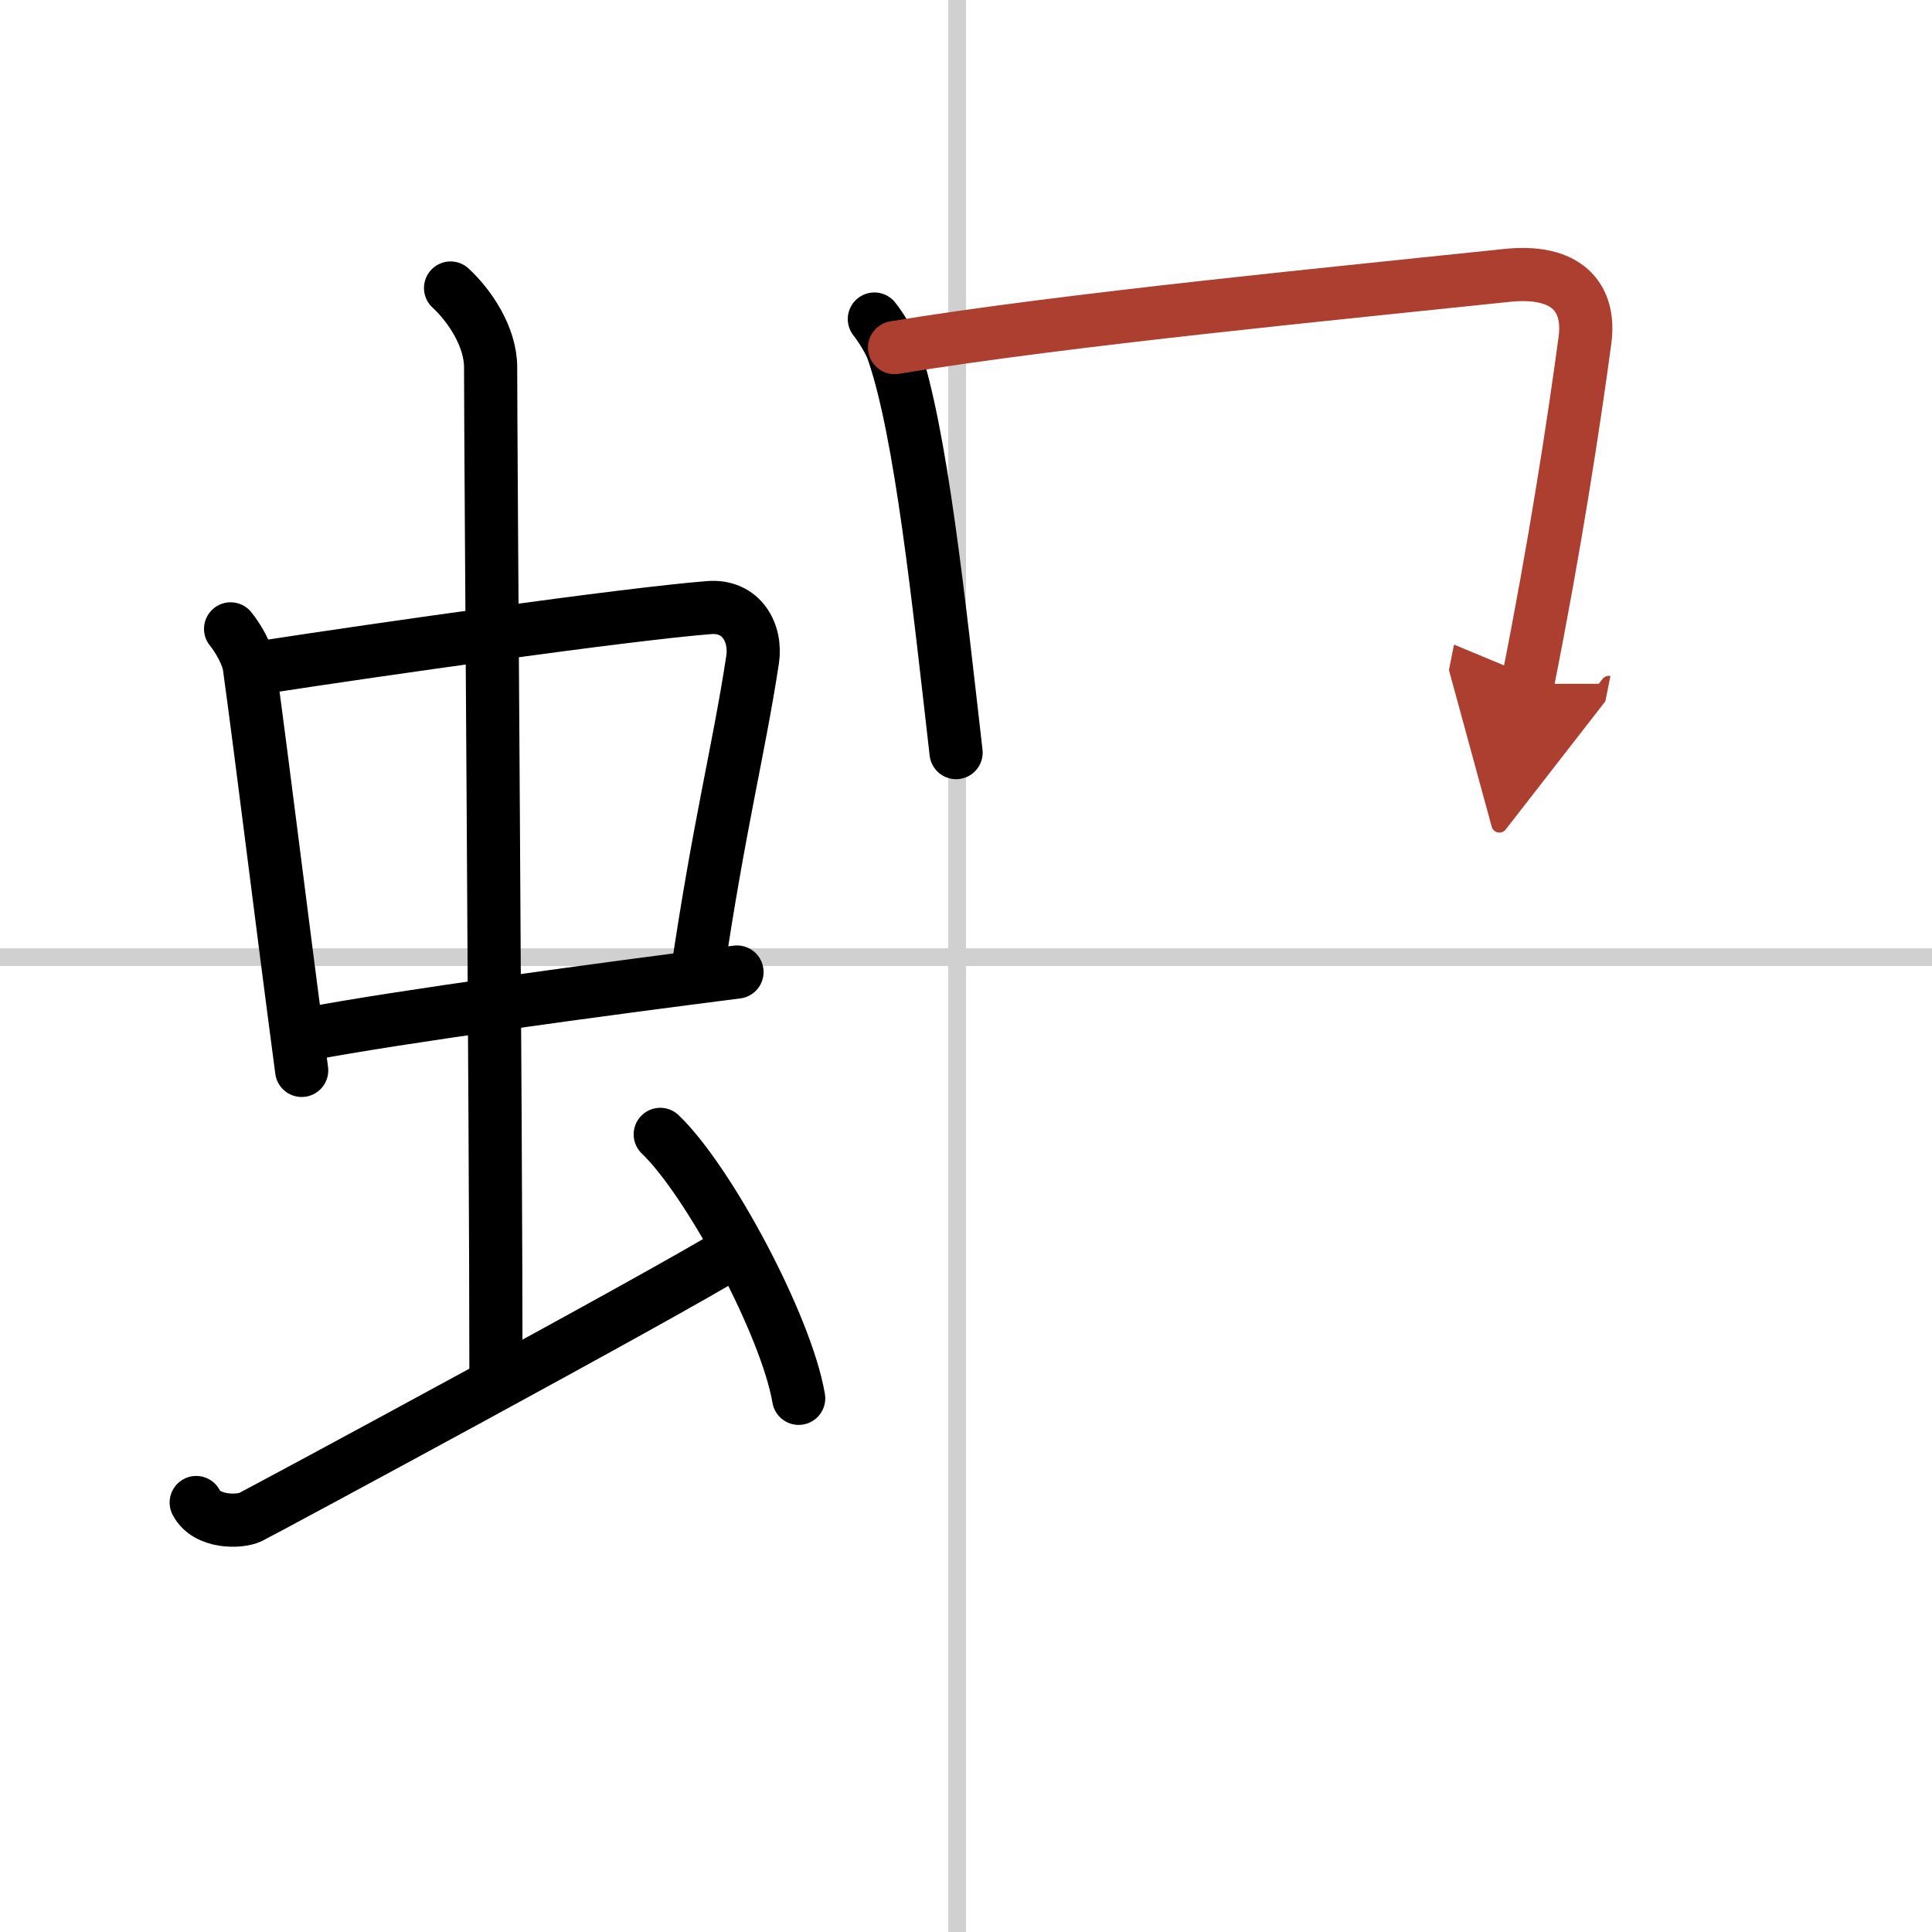 <svg width="400" height="400" viewBox="0 0 109 109" xmlns="http://www.w3.org/2000/svg"><defs><marker id="a" markerWidth="4" orient="auto" refX="1" refY="5" viewBox="0 0 10 10"><polyline points="0 0 10 5 0 10 1 5" fill="#ad3f31" stroke="#ad3f31"/></marker></defs><g fill="none" stroke="#000" stroke-linecap="round" stroke-linejoin="round" stroke-width="3"><rect width="100%" height="100%" fill="#fff" stroke="#fff"/><line x1="54" x2="54" y2="109" stroke="#d0d0d0" stroke-width="1"/><line x2="109" y1="54" y2="54" stroke="#d0d0d0" stroke-width="1"/><path d="m13.01 35.48c0.43 0.53 0.96 1.45 1.06 2.14 0.82 6.01 1.76 13.8 2.95 22.77"/><path d="m14.86 37.64c6.55-1.01 20.4-2.98 25.13-3.36 1.85-0.15 2.7 1.43 2.47 2.94-0.79 5.17-1.87 9.22-3.14 17.81"/><path d="m17.26 58.36c5.27-1.01 16.95-2.58 24.32-3.52"/><path d="m25.42 16.25c1.08 1 2.26 2.75 2.26 4.47 0 4.78 0.3 43.28 0.3 56.66"/><path d="m11.07 84.77c0.6 1.16 2.46 1.11 3.06 0.82s23.54-12.65 27.26-14.97"/><path d="m37.25 64c2.75 2.63 7.12 10.81 7.81 14.89"/><path d="m49.33 18c0.35 0.44 0.86 1.25 1.05 1.8 1.59 4.57 2.58 14.13 3.56 22.66"/><path d="m50.47 19.61c9.78-1.61 25.35-3.1 34.53-4.07 3.37-0.36 4.75 1.21 4.42 3.66-0.62 4.61-1.7 11.67-3.24 19.38" marker-end="url(#a)" stroke="#ad3f31"/></g></svg>
